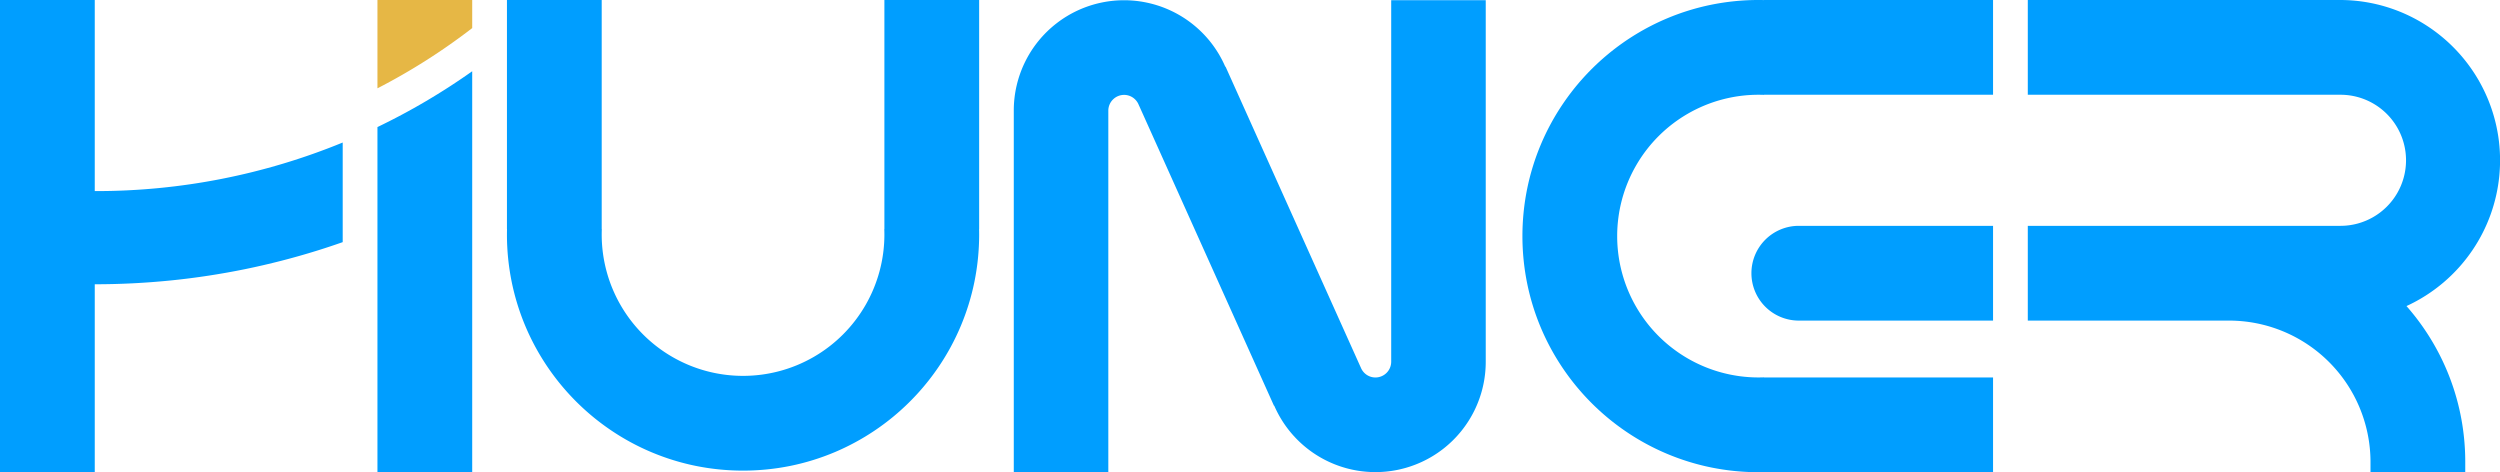 <svg xmlns="http://www.w3.org/2000/svg" width="1583.001" height="299" viewBox="0 0 1583.001 299">
  <g id="Grupo_1" data-name="Grupo 1" transform="translate(-221 -353)">
    <path id="União_3" data-name="União 3" d="M0,299V0H60V121h.5A411.218,411.218,0,0,0,217,90.247v63.072q-8.139,2.863-16.344,5.416c-14.839,4.616-30.091,8.537-45.329,11.655a473.9,473.9,0,0,1-46.965,7.168A480.482,480.482,0,0,1,60,180V299Z" transform="translate(221 353)" fill="#009eff"/>
    <path id="União_4" data-name="União 4" d="M0,253.885V35.341A413.784,413.784,0,0,0,60,0V253.885Z" transform="translate(460 398.115)" fill="#009eff"/>
    <path id="União_2" data-name="União 2" d="M119.371,294.962a148.693,148.693,0,0,1-53.458-22.495,149.926,149.926,0,0,1-54.164-65.776,148.7,148.7,0,0,1-8.711-28.063A150.592,150.592,0,0,1,0,148.5c0-1.16.014-2.338.041-3.5H0V0H60V145h.068c-.044,1.151-.068,2.329-.068,3.5a89.5,89.5,0,1,0,179,0c0-1.163-.023-2.34-.068-3.5H239V0h60V145h-.04c.027,1.176.04,2.354.04,3.5a150.594,150.594,0,0,1-3.038,30.129,148.694,148.694,0,0,1-22.495,53.458,149.939,149.939,0,0,1-65.776,54.164,148.7,148.7,0,0,1-28.063,8.711,150.946,150.946,0,0,1-60.259,0Z" transform="translate(542 353)" fill="#009eff"/>
    <path id="União_19" data-name="União 19" d="M119.371,294.962a148.693,148.693,0,0,1-53.458-22.495,149.926,149.926,0,0,1-54.164-65.776,148.7,148.7,0,0,1-8.711-28.063A150.592,150.592,0,0,1,0,148.5c0-1.16.014-2.338.041-3.5H0V0H60V145h.068c-.044,1.151-.068,2.329-.068,3.5a89.5,89.5,0,1,0,179,0c0-1.163-.023-2.34-.068-3.5H239V0h60V145h-.04c.027,1.176.04,2.354.04,3.5a150.594,150.594,0,0,1-3.038,30.129,148.694,148.694,0,0,1-22.495,53.458,149.939,149.939,0,0,1-65.776,54.164,148.7,148.7,0,0,1-28.063,8.711,150.946,150.946,0,0,1-60.259,0Z" transform="translate(1483 353) rotate(90)" fill="#009eff"/>
    <path id="Interseção_3" data-name="Interseção 3" d="M570,686h60v17.785a391.755,391.755,0,0,1-60,38.137Z" transform="translate(-110 -333)" fill="#e6b745"/>
    <path id="União_17" data-name="União 17" d="M59.859,298.884ZM0,298.883V69.972A69.837,69.837,0,0,1,133.928,42.14l.157-.072L219.42,231.924l0,0,.267.555a10.108,10.108,0,0,0,2.271,3.5,9.9,9.9,0,0,0,7.051,2.931,10,10,0,0,0,9.976-10V0h59.859V228.91A69.837,69.837,0,0,1,164.92,256.742l-.157.072L79.428,66.959l0,0-.267-.555a10.111,10.111,0,0,0-2.271-3.5,9.9,9.9,0,0,0-7.051-2.931,10,10,0,0,0-9.976,10V298.883H0ZM238.989,0h0Z" transform="translate(862.926 353.112)" fill="#009eff"/>
    <path id="Retângulo_69" data-name="Retângulo 69" d="M30,0H153a0,0,0,0,1,0,0V60a0,0,0,0,1,0,0H30A30,30,0,0,1,0,30v0A30,30,0,0,1,30,0Z" transform="translate(1330 496)" fill="#009eff"/>
    <path id="União_21" data-name="União 21" d="M217,299v-7h0a89.6,89.6,0,0,0-89.5-89H0V143H198v0A41.5,41.5,0,0,0,198,60v0H0V0H198a101.026,101.026,0,0,1,56.25,17.334,101.8,101.8,0,0,1,36.774,44.657,101.367,101.367,0,0,1-9.358,96.258A101.82,101.82,0,0,1,239.788,193.8a149.577,149.577,0,0,1,25.464,40.51,148.741,148.741,0,0,1,8.711,28.063A150.561,150.561,0,0,1,277,292h0v7Z" transform="translate(1505 353)" fill="#009eff"/>
  </g>
</svg>
